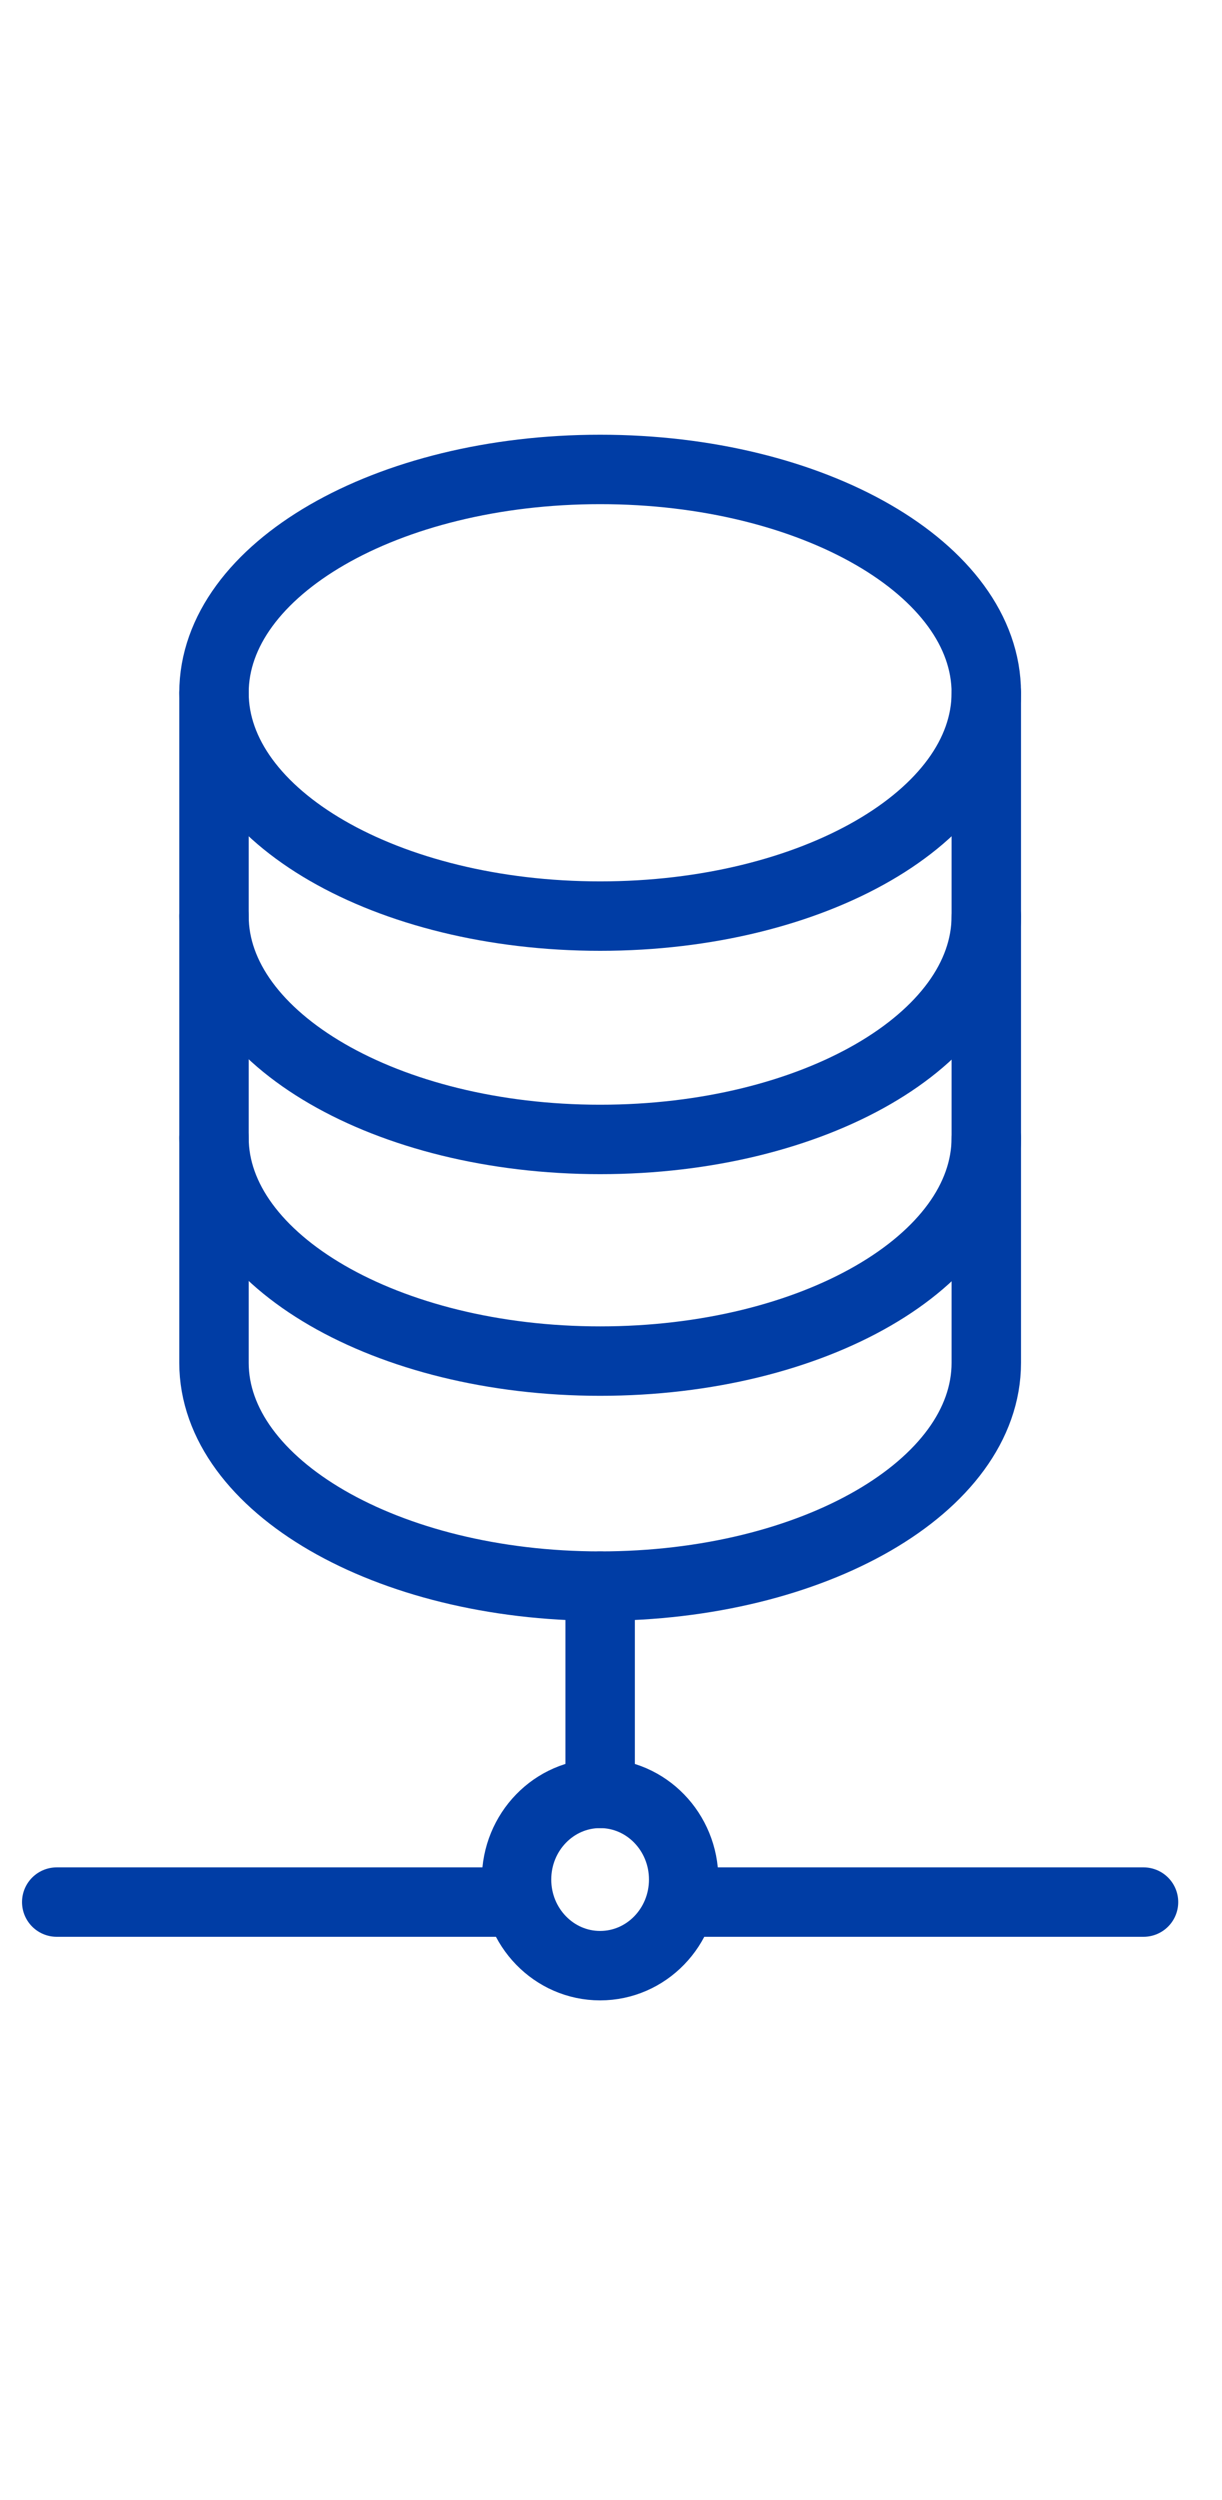 <?xml version="1.0" encoding="UTF-8"?> <svg xmlns="http://www.w3.org/2000/svg" width="44" height="90" viewBox="0 0 44 90" fill="none"><g clip-path="url(#clip0_3973_37271)"><g clip-path="url(#clip1_3973_37271)"><path d="M21.609 32.982C29.288 32.982 35.513 29.383 35.513 24.942C35.513 20.501 29.288 16.901 21.609 16.901C13.93 16.901 7.705 20.501 7.705 24.942C7.705 29.383 13.93 32.982 21.609 32.982Z" stroke="#003DA5" stroke-width="2.5" stroke-linecap="round" stroke-linejoin="round"></path><path d="M7.705 32.982C7.705 37.392 13.922 41.023 21.609 41.023C29.296 41.023 35.513 37.422 35.513 32.982" stroke="#003DA5" stroke-width="2.5" stroke-linecap="round" stroke-linejoin="round"></path><path d="M7.705 40.963C7.705 45.373 13.922 49.003 21.609 49.003C29.296 49.003 35.513 45.402 35.513 40.963" stroke="#003DA5" stroke-width="2.5" stroke-linecap="round" stroke-linejoin="round"></path><path d="M7.705 24.942V49.064C7.705 53.474 13.922 57.104 21.609 57.104C29.296 57.104 35.513 53.503 35.513 49.064V24.942" stroke="#003DA5" stroke-width="2.5" stroke-linecap="round" stroke-linejoin="round"></path><path d="M21.608 70.769C23.27 70.769 24.617 69.381 24.617 67.668C24.617 65.955 23.27 64.566 21.608 64.566C19.946 64.566 18.599 65.955 18.599 67.668C18.599 69.381 19.946 70.769 21.608 70.769Z" stroke="#003DA5" stroke-width="2.5" stroke-linecap="round" stroke-linejoin="round"></path><path d="M21.609 64.566V57.105" stroke="#003DA5" stroke-width="2.5" stroke-linecap="round" stroke-linejoin="round"></path><path d="M24.618 68.48H41.174" stroke="#003DA5" stroke-width="2.5" stroke-linecap="round" stroke-linejoin="round"></path><path d="M18.6 68.48H2.043" stroke="#003DA5" stroke-width="2.5" stroke-linecap="round" stroke-linejoin="round"></path></g></g><defs><clipPath id="clip0_3973_37271"><rect width="43.044" height="90" fill="white" transform="translate(0.087)"></rect></clipPath><clipPath id="clip1_3973_37271"><rect width="43.044" height="60.652" fill="white" transform="translate(0.087 13.696)"></rect></clipPath></defs></svg> 